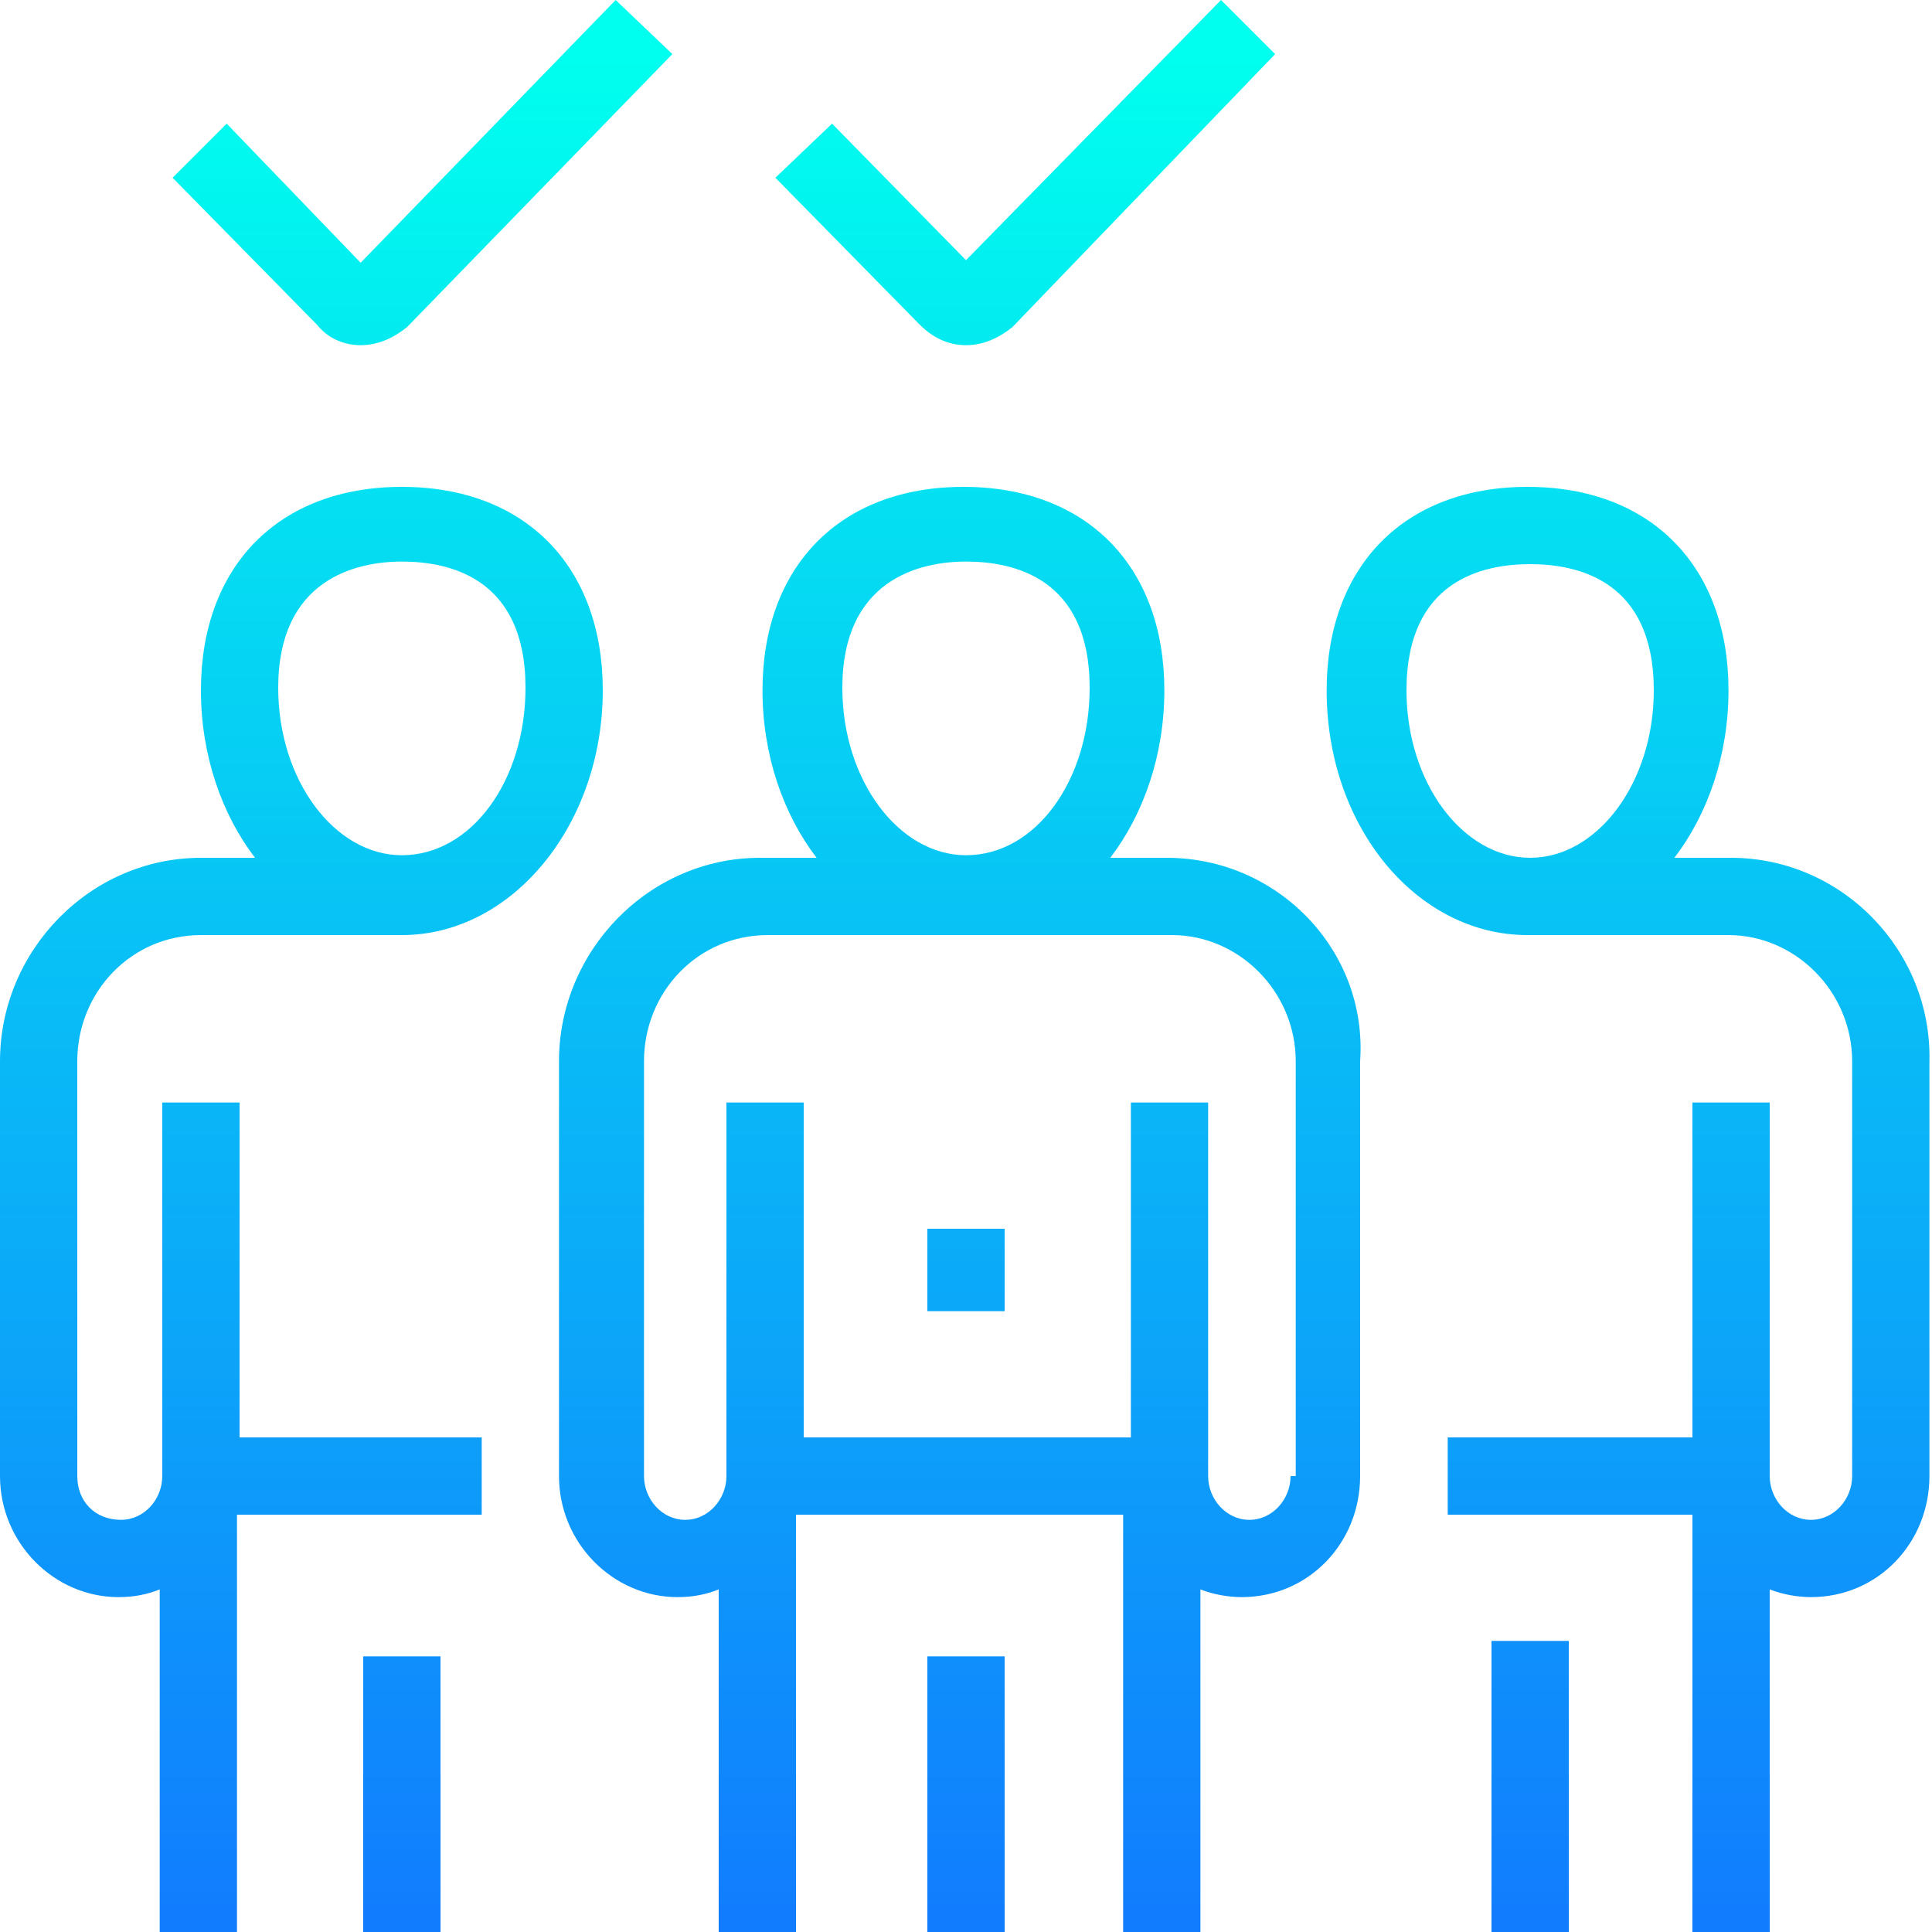 <svg enable-background="new 0 0 75 75" viewBox="0 0 75 75" xmlns="http://www.w3.org/2000/svg" xmlns:xlink="http://www.w3.org/1999/xlink"><linearGradient id="a"><stop offset="0" stop-color="#1274ff"/><stop offset="1" stop-color="#0fe"/></linearGradient><linearGradient id="b" gradientUnits="userSpaceOnUse" x1="37.501" x2="37.501" xlink:href="#a" y1="79.209" y2="2.204"/><linearGradient id="c" gradientUnits="userSpaceOnUse" x1="37.5" x2="37.5" xlink:href="#a" y1="79.209" y2="2.204"/><linearGradient id="d" gradientUnits="userSpaceOnUse" x1="15.587" x2="15.587" xlink:href="#a" y1="79.209" y2="2.204"/><linearGradient id="e" gradientUnits="userSpaceOnUse" x1="11.674" x2="11.674" xlink:href="#a" y1="79.209" y2="2.204"/><linearGradient id="f" gradientUnits="userSpaceOnUse" x1="59.413" x2="59.413" xlink:href="#a" y1="79.209" y2="2.204"/><linearGradient id="g" gradientUnits="userSpaceOnUse" x1="63.326" x2="63.326" xlink:href="#a" y1="79.209" y2="2.204"/><linearGradient id="h" gradientUnits="userSpaceOnUse" x1="39.848" x2="39.848" xlink:href="#a" y1="79.209" y2="2.204"/><linearGradient id="i" gradientUnits="userSpaceOnUse" x1="16.37" x2="16.37" xlink:href="#a" y1="79.209" y2="2.204"/><path d="m36 64.3h3v10.7h-3z" fill="url(#b)"/><path d="m45.3 33.3h-2.2c1.3-1.7 2.1-4 2.1-6.5 0-4.8-3-7.9-7.8-7.9s-7.8 3.1-7.8 7.9c0 2.5.8 4.8 2.1 6.5h-2.2c-4.3 0-7.8 3.6-7.8 7.9v16.1c0 2.6 2.1 4.7 4.6 4.7.6 0 1.1-.1 1.6-.3v13.3h3v-16.2h12.7v16.2h3v-13.3c.5.2 1.1.3 1.6.3 2.6 0 4.6-2.1 4.6-4.7v-16.1c.3-4.3-3.2-7.9-7.5-7.9zm-7.8-11.5c1.8 0 4.8.6 4.8 4.9 0 3.6-2.1 6.5-4.8 6.5-2.6 0-4.8-2.9-4.8-6.5 0-4.2 3-4.9 4.8-4.9zm12.6 35.5c0 .9-.7 1.7-1.6 1.7s-1.6-.8-1.6-1.7v-14.5h-3v13h-12.7v-13h-3v14.5c0 .9-.7 1.7-1.6 1.7s-1.6-.8-1.6-1.7v-16.1c0-2.7 2.1-4.9 4.8-4.9h15.7c2.6 0 4.8 2.2 4.8 4.9v16.1z" fill="url(#c)"/><path d="m36 41.2h3v3.2h-3z" fill="url(#b)"/><path d="m36 47.7h3v3.2h-3z" fill="url(#b)"/><path d="m14.1 64.3h3v10.7h-3z" fill="url(#d)"/><path d="m7.8 36.3h7.8c4.3 0 7.8-4.3 7.8-9.5 0-4.8-3-7.9-7.8-7.9s-7.8 3.1-7.8 7.9c0 2.5.8 4.8 2.1 6.5h-2.1c-4.3 0-7.8 3.6-7.8 7.9v16.1c0 2.6 2.1 4.7 4.6 4.7.6 0 1.1-.1 1.6-.3v13.3h3v-16.2h9.5v-3h-9.4v-13h-3v14.5c0 .9-.7 1.7-1.6 1.7-1 0-1.7-.7-1.7-1.7v-16.1c0-2.7 2.1-4.9 4.8-4.9zm7.8-14.5c1.8 0 4.8.6 4.8 4.9 0 3.6-2.1 6.5-4.8 6.5-2.6 0-4.8-2.9-4.8-6.5 0-4.2 3-4.9 4.8-4.9z" fill="url(#e)"/><path d="m57.9 63.7h3v11.3h-3z" fill="url(#f)"/><path d="m67.2 33.3h-2.2c1.3-1.7 2.1-4 2.1-6.5 0-4.8-3-7.9-7.8-7.9s-7.8 3.1-7.8 7.9c0 5.3 3.5 9.5 7.8 9.5h7.8c2.6 0 4.8 2.2 4.8 4.9v16.1c0 .9-.7 1.7-1.6 1.7s-1.6-.8-1.6-1.7v-14.5h-3v13h-9.5v3h9.5v16.2h3v-13.3c.5.2 1.1.3 1.6.3 2.6 0 4.6-2.1 4.6-4.7v-16.1c.1-4.3-3.4-7.9-7.7-7.9zm-7.8 0c-2.6 0-4.8-2.9-4.8-6.5 0-4.3 3-4.9 4.8-4.9s4.8.6 4.8 4.9c0 3.6-2.2 6.5-4.8 6.5z" fill="url(#g)"/><path d="m37.5 13.4c.7 0 1.3-.3 1.8-.7l10.2-10.6-2.1-2.1-9.9 10.1-5.2-5.3-2.2 2.1 5.6 5.7c.5.5 1.1.8 1.8.8z" fill="url(#h)"/><path d="m14 13.4c.7 0 1.3-.3 1.8-.7l10.3-10.6-2.2-2.1-9.9 10.2-5.2-5.4-2.1 2.1 5.6 5.7c.4.5 1 .8 1.7.8z" fill="url(#i)"/><path d="m61 13.4c.7 0 1.3-.3 1.8-.7l10.2-10.6-2.1-2.1-9.9 10.2-5.2-5.3-2.2 2.1 5.6 5.7c.5.4 1.1.7 1.8.7z" fill="url(#g)"/></svg>